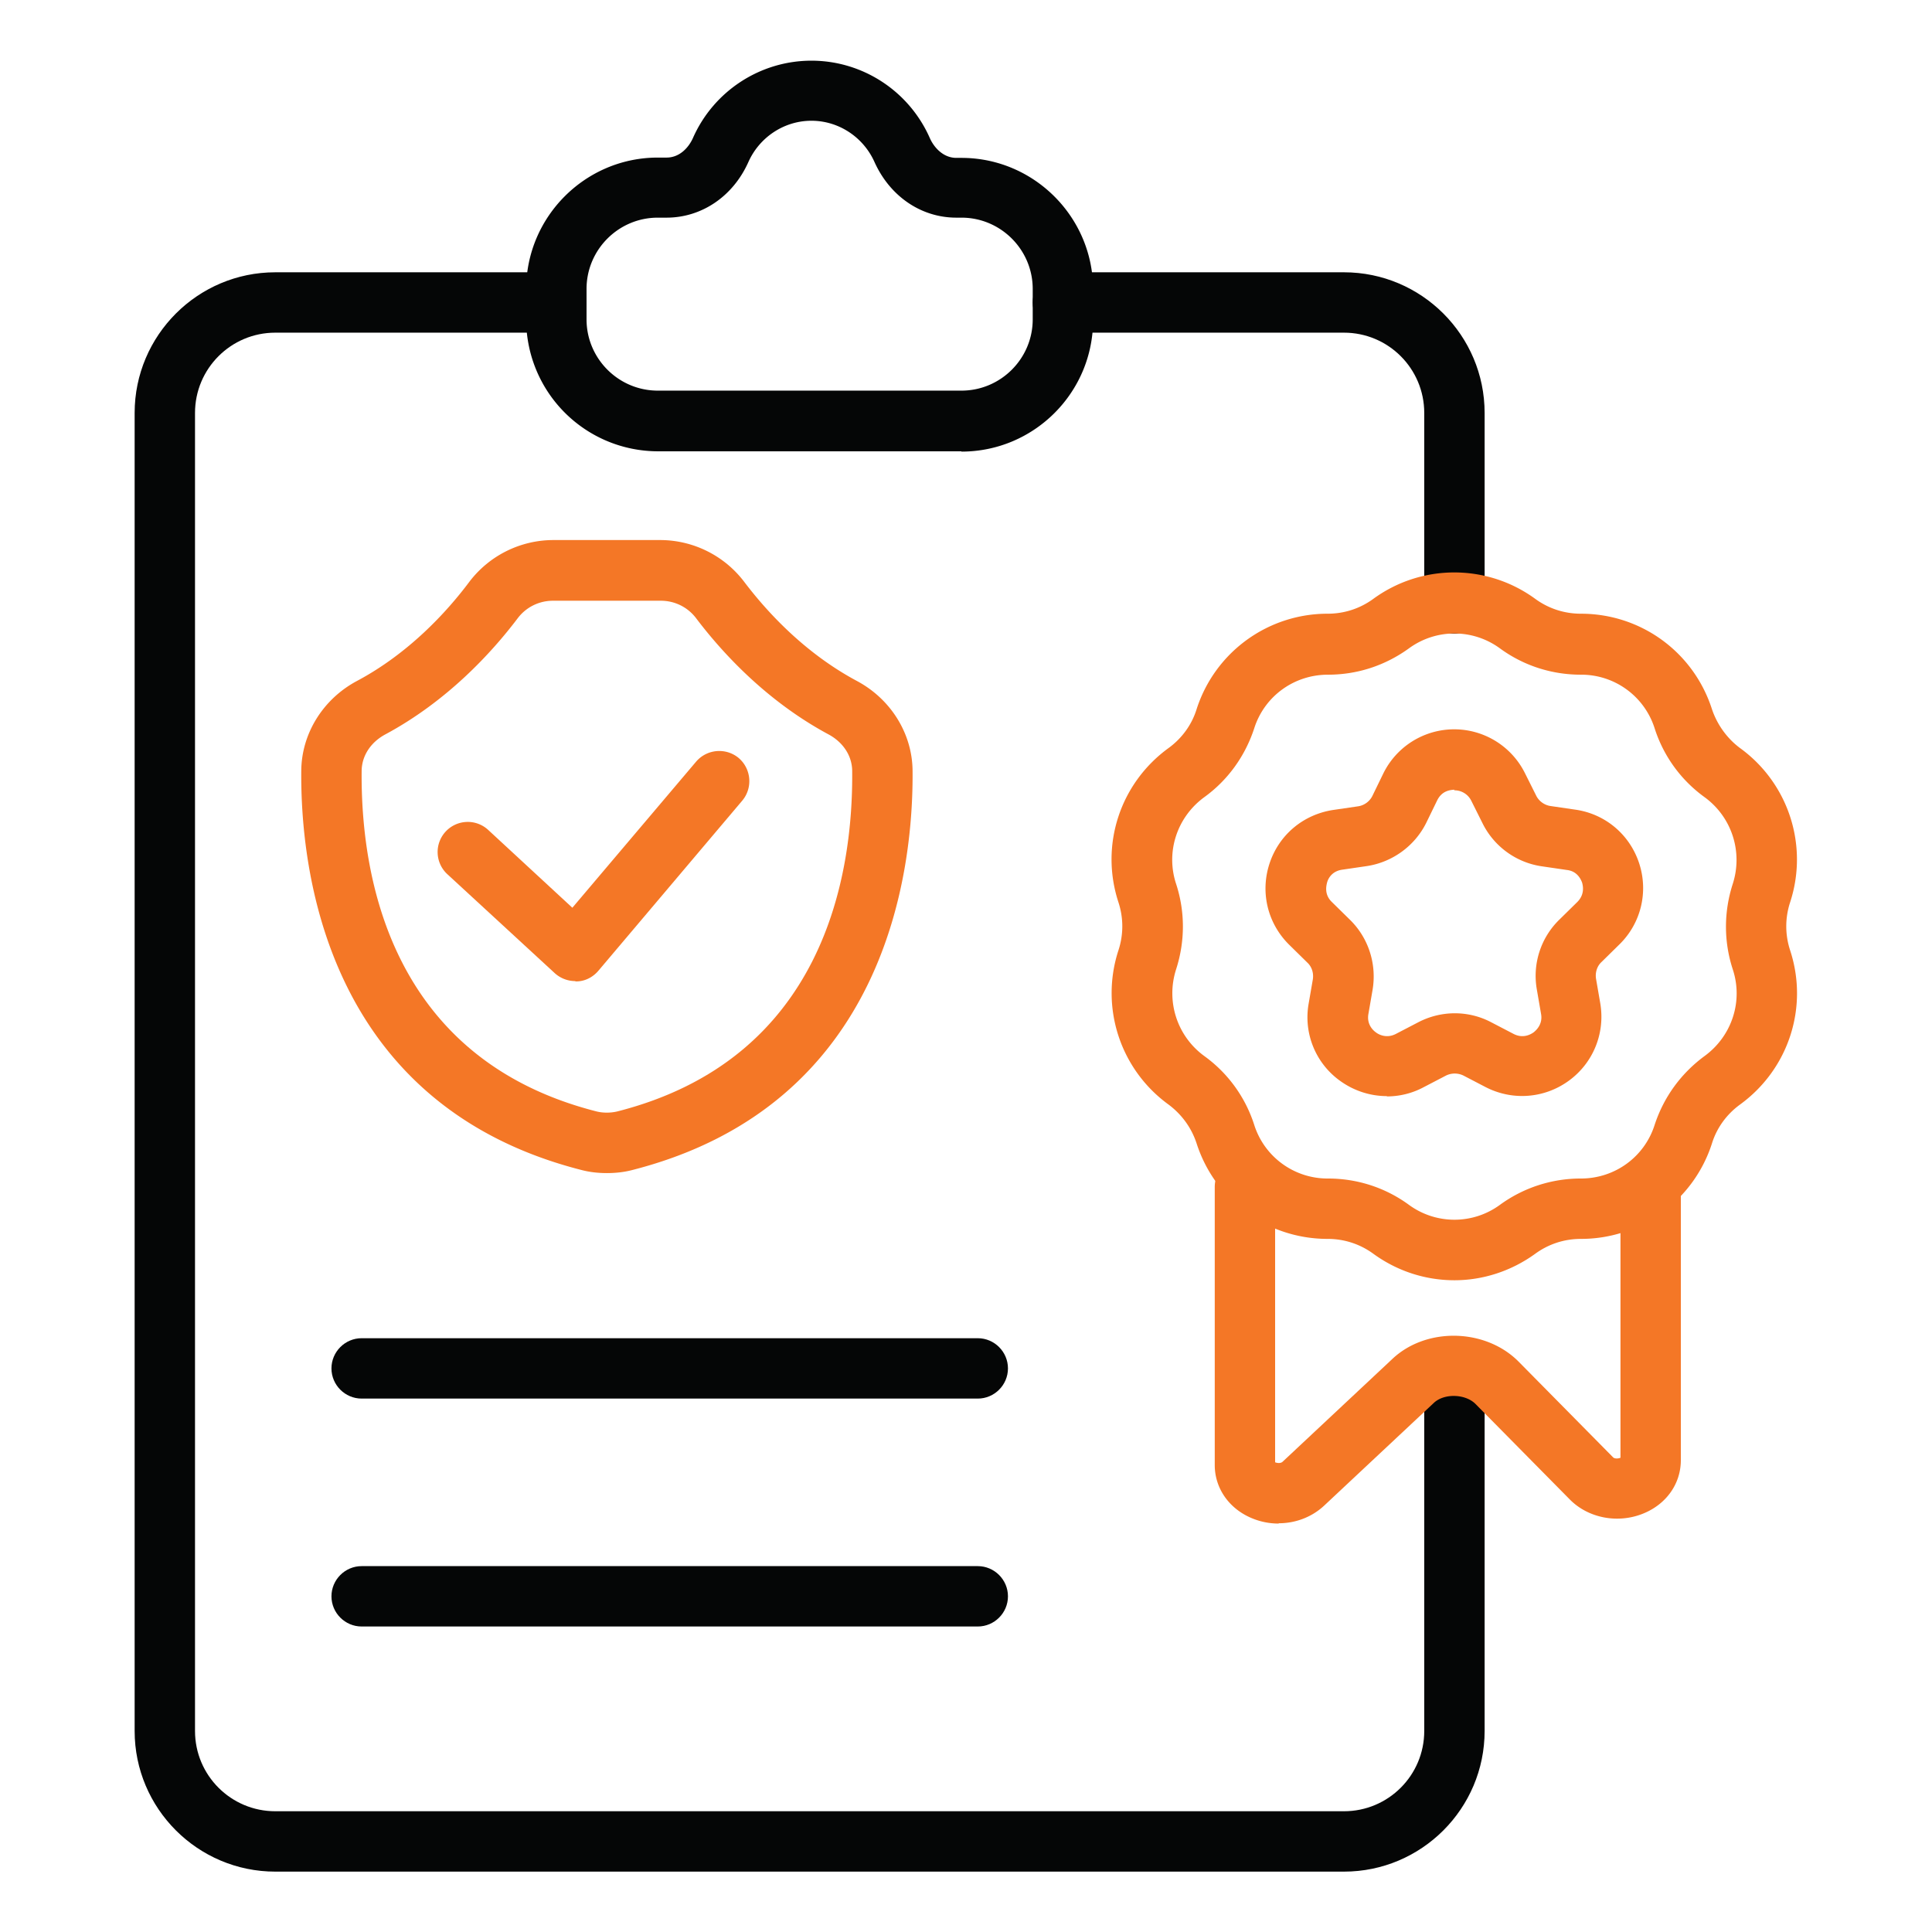<svg xmlns="http://www.w3.org/2000/svg" version="1.1" xmlns:xlink="http://www.w3.org/1999/xlink" width="512" height="512" x="0" y="0" viewBox="0 0 64 64" style="enable-background:new 0 0 512 512" xml:space="preserve" class=""><g><g fill="#26204e"><path d="M44.52 62H9.12c-2.57 0-4.66-2.09-4.66-4.66V13.68c0-2.57 2.09-4.66 4.66-4.66h9.3c.55 0 1 .45 1 1s-.45 1-1 1h-9.3c-1.47 0-2.66 1.19-2.66 2.66v43.66c0 1.47 1.19 2.66 2.66 2.66h35.4c1.47 0 2.66-1.19 2.66-2.66V45.41c0-.55.45-1 1-1s1 .45 1 1v11.93c0 2.57-2.09 4.66-4.66 4.66zM48.18 20.99c-.55 0-1-.45-1-1v-6.31c0-1.47-1.19-2.66-2.66-2.66h-9.31c-.55 0-1-.45-1-1s.45-1 1-1h9.31c2.57 0 4.66 2.09 4.66 4.66v6.31c0 .55-.45 1-1 1z" fill="#050606" opacity="1" data-original="#26204e"></path><path d="M31.85 14.95H21.79a4.37 4.37 0 0 1-4.36-4.36V9.58c0-2.4 1.96-4.36 4.36-4.36h.29c.44 0 .74-.34.88-.66.69-1.55 2.23-2.55 3.92-2.55s3.23 1 3.92 2.56c.14.32.45.66.88.66h.17c2.4 0 4.36 1.96 4.36 4.36v1.01c0 2.41-1.96 4.36-4.36 4.36zM21.79 7.21c-1.3 0-2.36 1.06-2.36 2.36v1.01c0 1.3 1.06 2.36 2.36 2.36h10.06c1.3 0 2.36-1.06 2.36-2.36V9.57c0-1.3-1.06-2.36-2.36-2.36h-.17c-1.17 0-2.2-.71-2.71-1.84C28.6 4.54 27.78 4 26.88 4s-1.72.54-2.09 1.37c-.51 1.14-1.55 1.84-2.71 1.84z" fill="#050606" opacity="1" data-original="#26204e"></path></g><g fill="#ffbd98"><path d="M48.18 42.41c-.94 0-1.88-.29-2.69-.88-.44-.32-.96-.49-1.51-.49-1.99 0-3.73-1.27-4.34-3.16-.17-.52-.49-.96-.93-1.29a4.56 4.56 0 0 1-1.66-5.11c.17-.52.17-1.07 0-1.59-.62-1.89.05-3.94 1.66-5.11.44-.32.77-.77.93-1.29a4.553 4.553 0 0 1 4.34-3.16c.55 0 1.07-.17 1.51-.49a4.547 4.547 0 0 1 5.37 0c.44.32.96.49 1.51.49 1.99 0 3.73 1.27 4.34 3.16.17.51.5.97.93 1.29a4.556 4.556 0 0 1 1.66 5.11c-.17.52-.17 1.07 0 1.59.62 1.89-.05 3.94-1.66 5.11-.44.32-.77.77-.93 1.29a4.553 4.553 0 0 1-4.34 3.16c-.55 0-1.07.17-1.51.49-.8.58-1.74.88-2.68.88zm-4.19-3.37c.97 0 1.9.3 2.68.87.9.66 2.12.66 3.02 0a4.54 4.54 0 0 1 2.68-.87c1.12 0 2.1-.71 2.44-1.77.3-.92.87-1.71 1.66-2.29.9-.66 1.28-1.81.93-2.87-.3-.92-.3-1.9 0-2.83.34-1.06-.03-2.21-.93-2.87a4.5 4.5 0 0 1-1.66-2.29 2.548 2.548 0 0 0-2.44-1.77c-.97 0-1.9-.3-2.68-.87a2.55 2.55 0 0 0-3.02 0c-.79.57-1.71.87-2.68.87-1.12 0-2.1.71-2.44 1.77-.3.92-.87 1.72-1.66 2.29-.9.66-1.28 1.81-.93 2.87.3.92.3 1.9 0 2.83-.34 1.06.03 2.21.93 2.87a4.5 4.5 0 0 1 1.66 2.29 2.548 2.548 0 0 0 2.44 1.77z" fill="#f47726" opacity="1" data-original="#ffbd98" class=""></path><path d="M42.36 50.47c-.31 0-.62-.06-.92-.19-.74-.32-1.2-.99-1.2-1.75v-9.21c0-.55.45-1 1-1s1 .45 1 1v9.12c.07.03.19.04.25-.02l3.63-3.4c1.12-1.06 3.07-1.02 4.17.07l3.14 3.18c.05.06.18.05.25.02V39.5c0-.55.45-1 1-1s1 .45 1 1v8.87c0 .78-.48 1.46-1.25 1.77-.84.34-1.82.15-2.43-.47l-3.13-3.17c-.34-.33-1.04-.35-1.38-.02l-3.63 3.4c-.41.38-.95.58-1.5.58zM45.94 36.31c-.54 0-1.08-.17-1.54-.5a2.59 2.59 0 0 1-1.05-2.56l.14-.81c.03-.2-.03-.41-.18-.55l-.59-.58c-.72-.7-.98-1.73-.67-2.69s1.12-1.64 2.12-1.79l.82-.12c.2-.03.38-.16.47-.34l.36-.74a2.617 2.617 0 0 1 4.7-.01l.37.74c.09.18.27.31.47.34l.82.12c1 .14 1.81.83 2.12 1.78s.06 1.99-.66 2.69l-.59.58c-.15.14-.21.35-.18.55l.14.81c.17.99-.23 1.98-1.04 2.57s-1.87.67-2.76.21l-.73-.38a.657.657 0 0 0-.58 0l-.73.38c-.39.21-.81.31-1.23.31zm2.23-10.15c-.13.01-.4.03-.56.35l-.36.74c-.38.77-1.12 1.31-1.97 1.44l-.82.12c-.35.05-.47.31-.5.43s-.09.4.16.64l.59.58c.62.6.9 1.47.76 2.32l-.14.81c-.06.34.15.54.25.61.09.07.35.21.66.05l.73-.38c.76-.4 1.67-.41 2.44 0l.73.38c.31.16.56.02.66-.05.09-.07.31-.27.25-.61l-.14-.81a2.6 2.6 0 0 1 .75-2.32l.59-.58c.25-.25.19-.53.16-.64-.04-.11-.16-.38-.5-.42l-.82-.12c-.86-.12-1.6-.66-1.98-1.43l-.37-.74a.62.62 0 0 0-.56-.35z" fill="#f47726" opacity="1" data-original="#ffbd98" class=""></path></g><g fill="#ffbd98"><path d="M20.1 38.86c-.28 0-.56-.03-.83-.1-8.48-2.16-9.32-9.97-9.29-13.23.01-1.23.72-2.37 1.84-2.97 1.73-.92 2.99-2.3 3.73-3.29a3.5 3.5 0 0 1 2.77-1.38h3.56a3.5 3.5 0 0 1 2.77 1.38c.75.99 2 2.36 3.74 3.29 1.12.6 1.83 1.74 1.84 2.97.03 3.26-.82 11.07-9.29 13.23-.27.07-.55.1-.83.1zM18.32 19.9c-.46 0-.89.21-1.17.58-.87 1.15-2.34 2.75-4.39 3.85-.48.26-.78.71-.78 1.22-.03 3.46.94 9.53 7.79 11.27.21.05.45.05.67 0 6.85-1.74 7.82-7.81 7.79-11.27 0-.51-.3-.96-.78-1.22-2.05-1.1-3.52-2.7-4.39-3.85-.28-.37-.71-.58-1.17-.58h-3.56z" fill="#f47726" opacity="1" data-original="#ffbd98" class=""></path><path d="M19.06 32.5c-.25 0-.49-.09-.68-.26l-3.56-3.28a.997.997 0 1 1 1.35-1.47l2.79 2.58 4.1-4.84c.36-.42.99-.47 1.41-.12.42.36.47.99.12 1.41l-4.77 5.64c-.18.21-.43.34-.7.35h-.06z" fill="#f47726" opacity="1" data-original="#ffbd98" class=""></path></g><g fill="#26204e"><path d="M32.39 46.33H11.98c-.55 0-1-.45-1-1s.45-1 1-1h20.41c.55 0 1 .45 1 1s-.45 1-1 1zM32.39 53.88H11.98c-.55 0-1-.45-1-1s.45-1 1-1h20.41c.55 0 1 .45 1 1s-.45 1-1 1z" fill="#050606" opacity="1" data-original="#26204e"></path></g></g></svg>